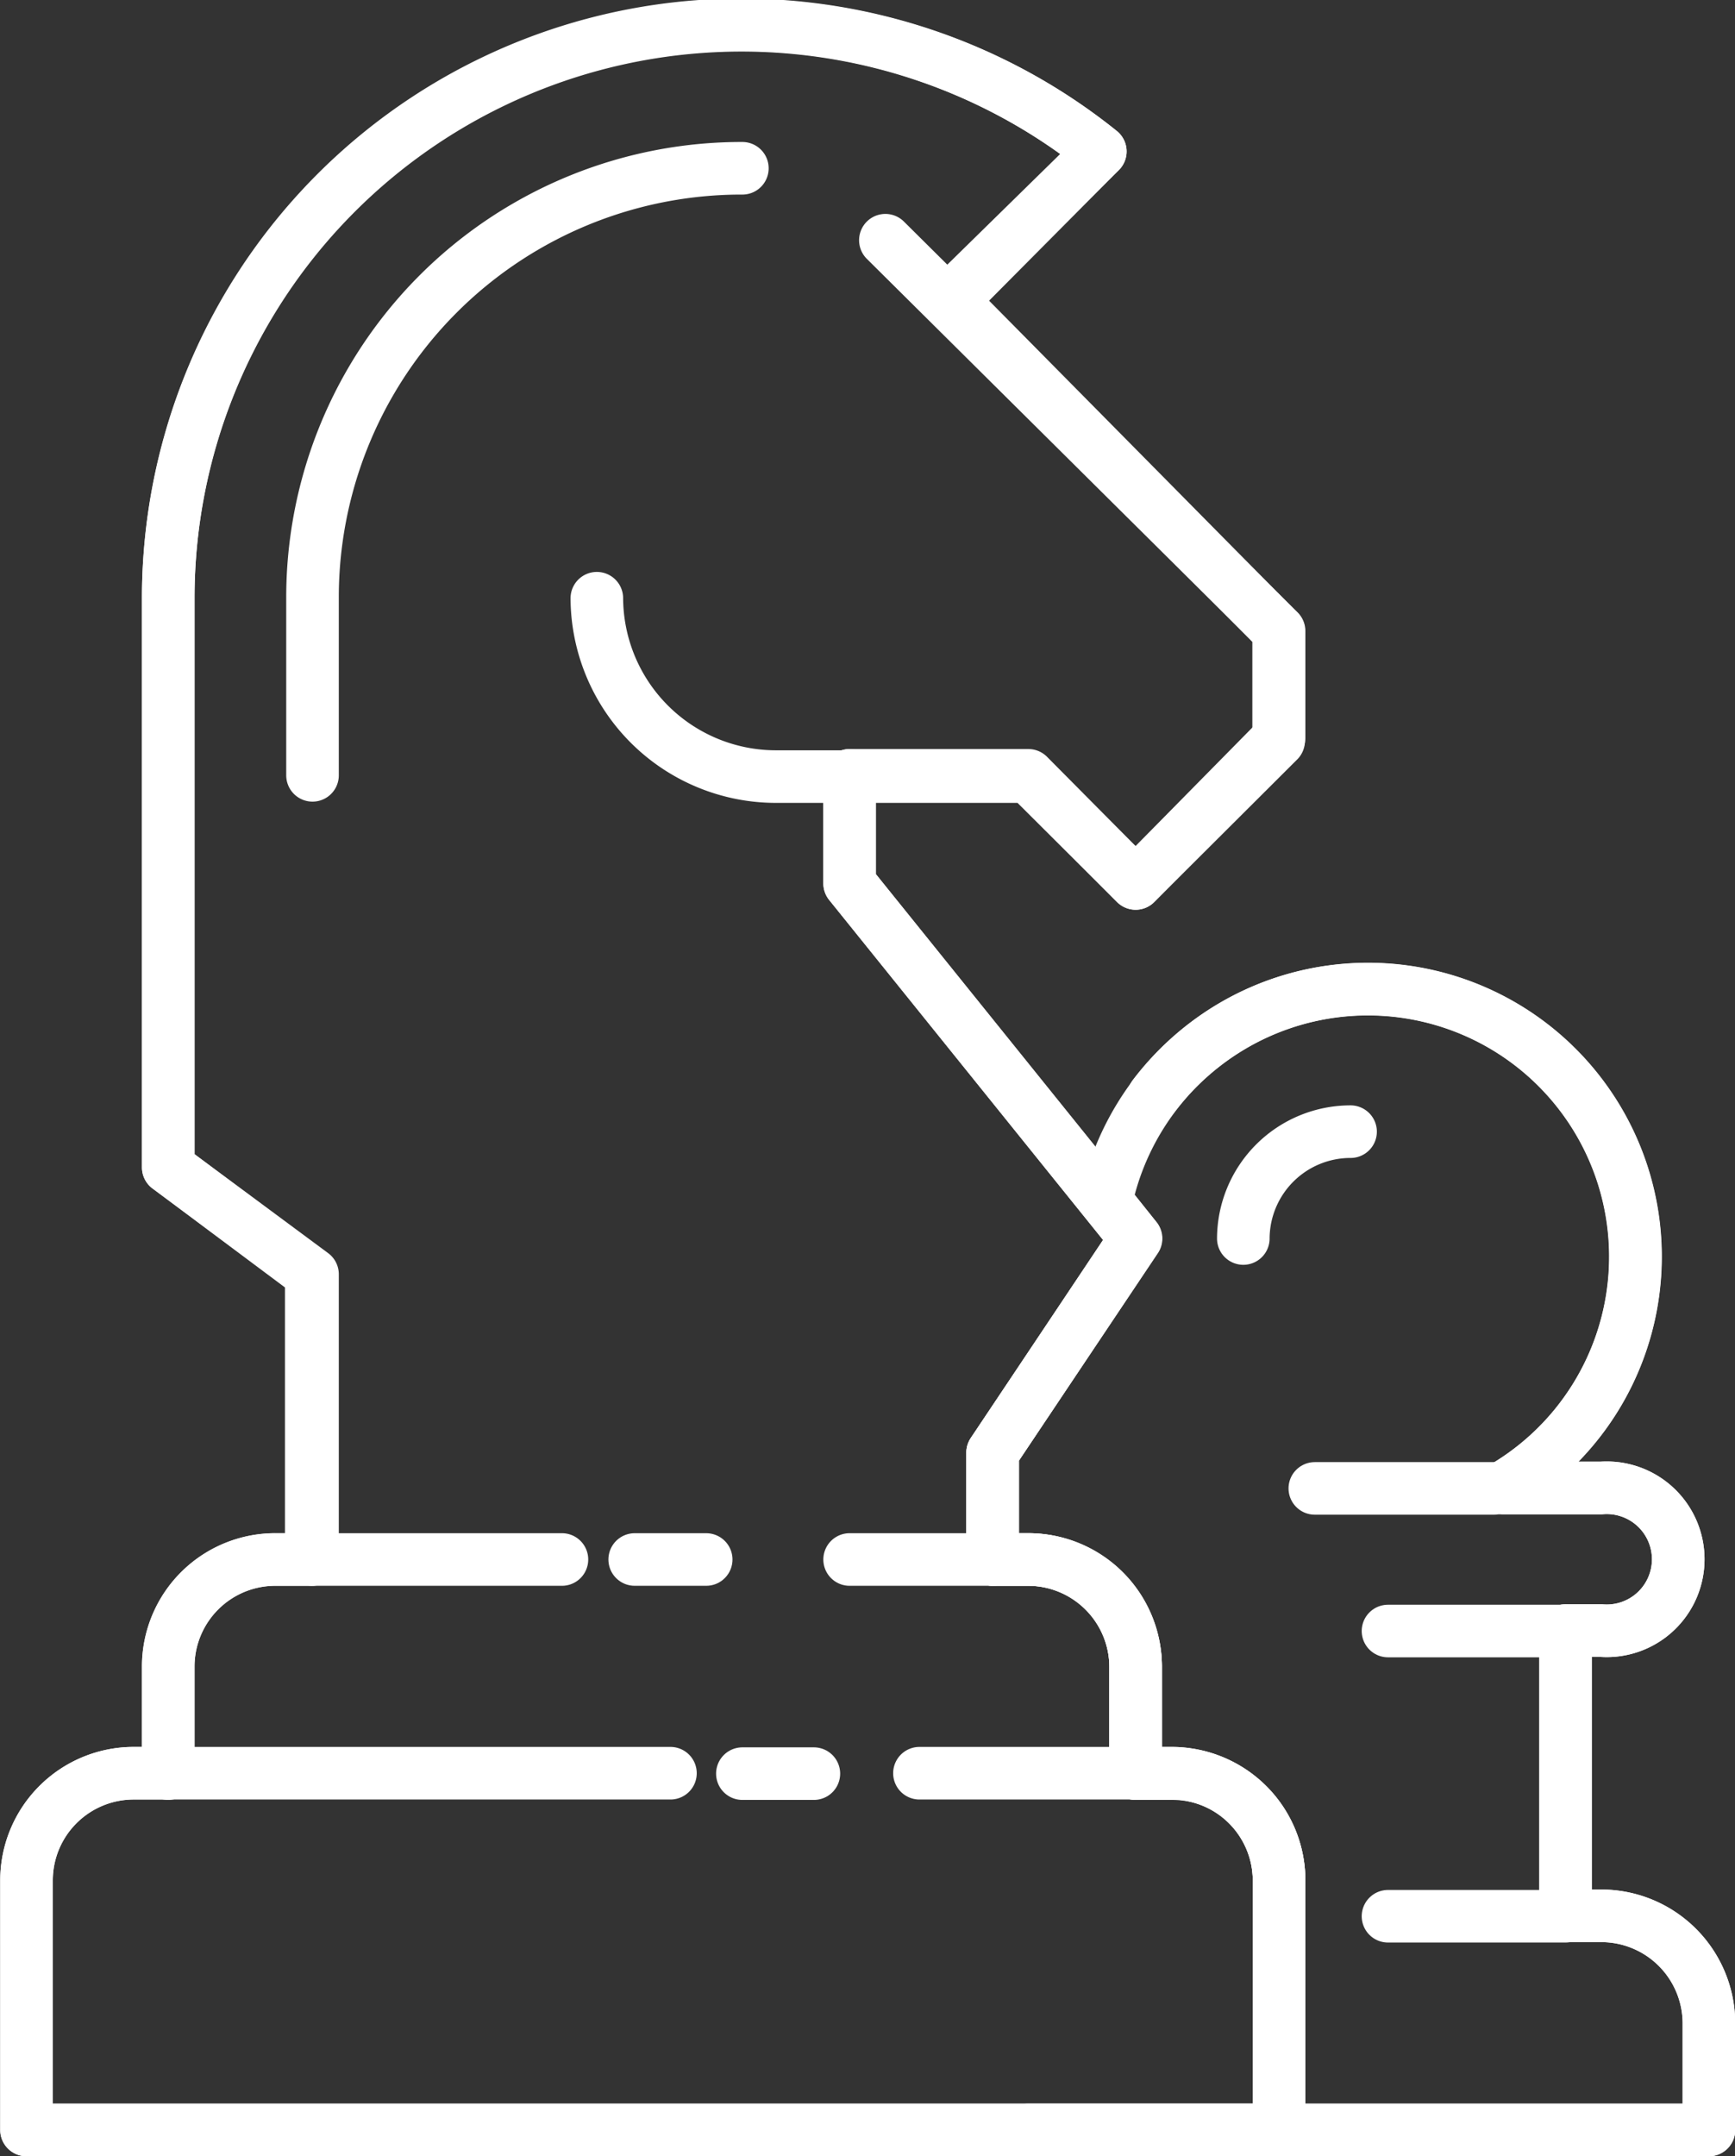 <svg xmlns="http://www.w3.org/2000/svg" viewBox="0 0 41.25 51.25"><rect x="0" y="0" width="41.25" height="51.25" fill="#333333" stroke="none"/><defs><style>.cls-1{fill:none;stroke:#fff;stroke-linecap:round;stroke-linejoin:round;stroke-width:1.25px;}</style></defs><title>strategic solutions</title><g id="Layer_2" data-name="Layer 2"><g id="Layer_1-2" data-name="Layer 1"><path id="Fill_1" data-name="Fill 1" class="cls-1" d="M38.07,45.54h-.85V38.76h.85a1.7,1.7,0,1,0,0-3.39H35.72a6.36,6.36,0,1,0-9.42-6.82l.71.89L23.6,34.53v2.54h.86A2.54,2.54,0,0,1,27,39.61v2.54h.86a2.56,2.56,0,0,1,2.55,2.54v5.94H40.63V48.09a2.56,2.56,0,0,0-2.56-2.55"/><path id="Fill_3" data-name="Fill 3" class="cls-1" d="M24.45,18.43,27,21l3.4-3.39V15L22.59,7.1l3.57-3.5A13.62,13.62,0,0,0,4,14.19V27.75l3.4,2.54v6.78H6.58A2.54,2.54,0,0,0,4,39.61H4v2.54H3.18A2.55,2.55,0,0,0,.63,44.7h0v5.93H30.41V44.7a2.53,2.53,0,0,0-2.55-2.54H27V39.61a2.56,2.56,0,0,0-2.55-2.54H23.6V34.53L27,29.44,20.2,21V18.43Z"/><path id="Stroke_5-2" data-name="Stroke 5-2" class="cls-1" d="M4,42.16V39.61a2.55,2.55,0,0,1,2.55-2.54h6.81"/><path id="Stroke_7-2" data-name="Stroke 7-2" class="cls-1" d="M20.2,37.07h4.25A2.56,2.56,0,0,1,27,39.61h0v2.55"/><path id="Stroke_9-2" data-name="Stroke 9-2" class="cls-1" d="M15.94,42.15H3.18A2.55,2.55,0,0,0,.63,44.7v5.93H30.41V44.7a2.55,2.55,0,0,0-2.55-2.55h-6"/><path id="Stroke_11-2" data-name="Stroke 11-2" class="cls-1" d="M17.65,42.16h1.7"/><path id="Stroke_13" data-name="Stroke 13" class="cls-1" d="M15.09,37.07h1.7"/><path id="Stroke_15" data-name="Stroke 15" class="cls-1" d="M20.2,18.43V21L27,29.44,23.6,34.53v2.54"/><path id="Stroke_17" data-name="Stroke 17" class="cls-1" d="M7.43,37.07V30.29L4,27.75V14.19A13.63,13.63,0,0,1,26.16,3.6L23,6.78"/><path id="Stroke_19" data-name="Stroke 19" class="cls-1" d="M21.05,5.71,30.41,15v2.54L27,21l-2.55-2.54h-6a4.26,4.26,0,0,1-4.26-4.24"/><path id="Stroke_21" data-name="Stroke 21" class="cls-1" d="M17.65,4A10.2,10.2,0,0,0,7.43,14.19v4.24"/><path id="Stroke_23" data-name="Stroke 23" class="cls-1" d="M24.45,50.63H40.63V48.09a2.56,2.56,0,0,0-2.56-2.55h-.85V38.76h.85a1.7,1.7,0,1,0,0-3.39H35.72a6.36,6.36,0,0,0-6.39-11,6.5,6.5,0,0,0-1.9,1.68"/><path id="Stroke_25" data-name="Stroke 25" class="cls-1" d="M35.52,35.38H31.26"/><path id="Stroke_27" data-name="Stroke 27" class="cls-1" d="M37.22,38.77H33"/><path id="Stroke_29" data-name="Stroke 29" class="cls-1" d="M37.22,45.55H33"/><path id="Stroke_31" data-name="Stroke 31" class="cls-1" d="M29.56,29.44a2.55,2.55,0,0,1,2.55-2.54"/></g></g></svg>